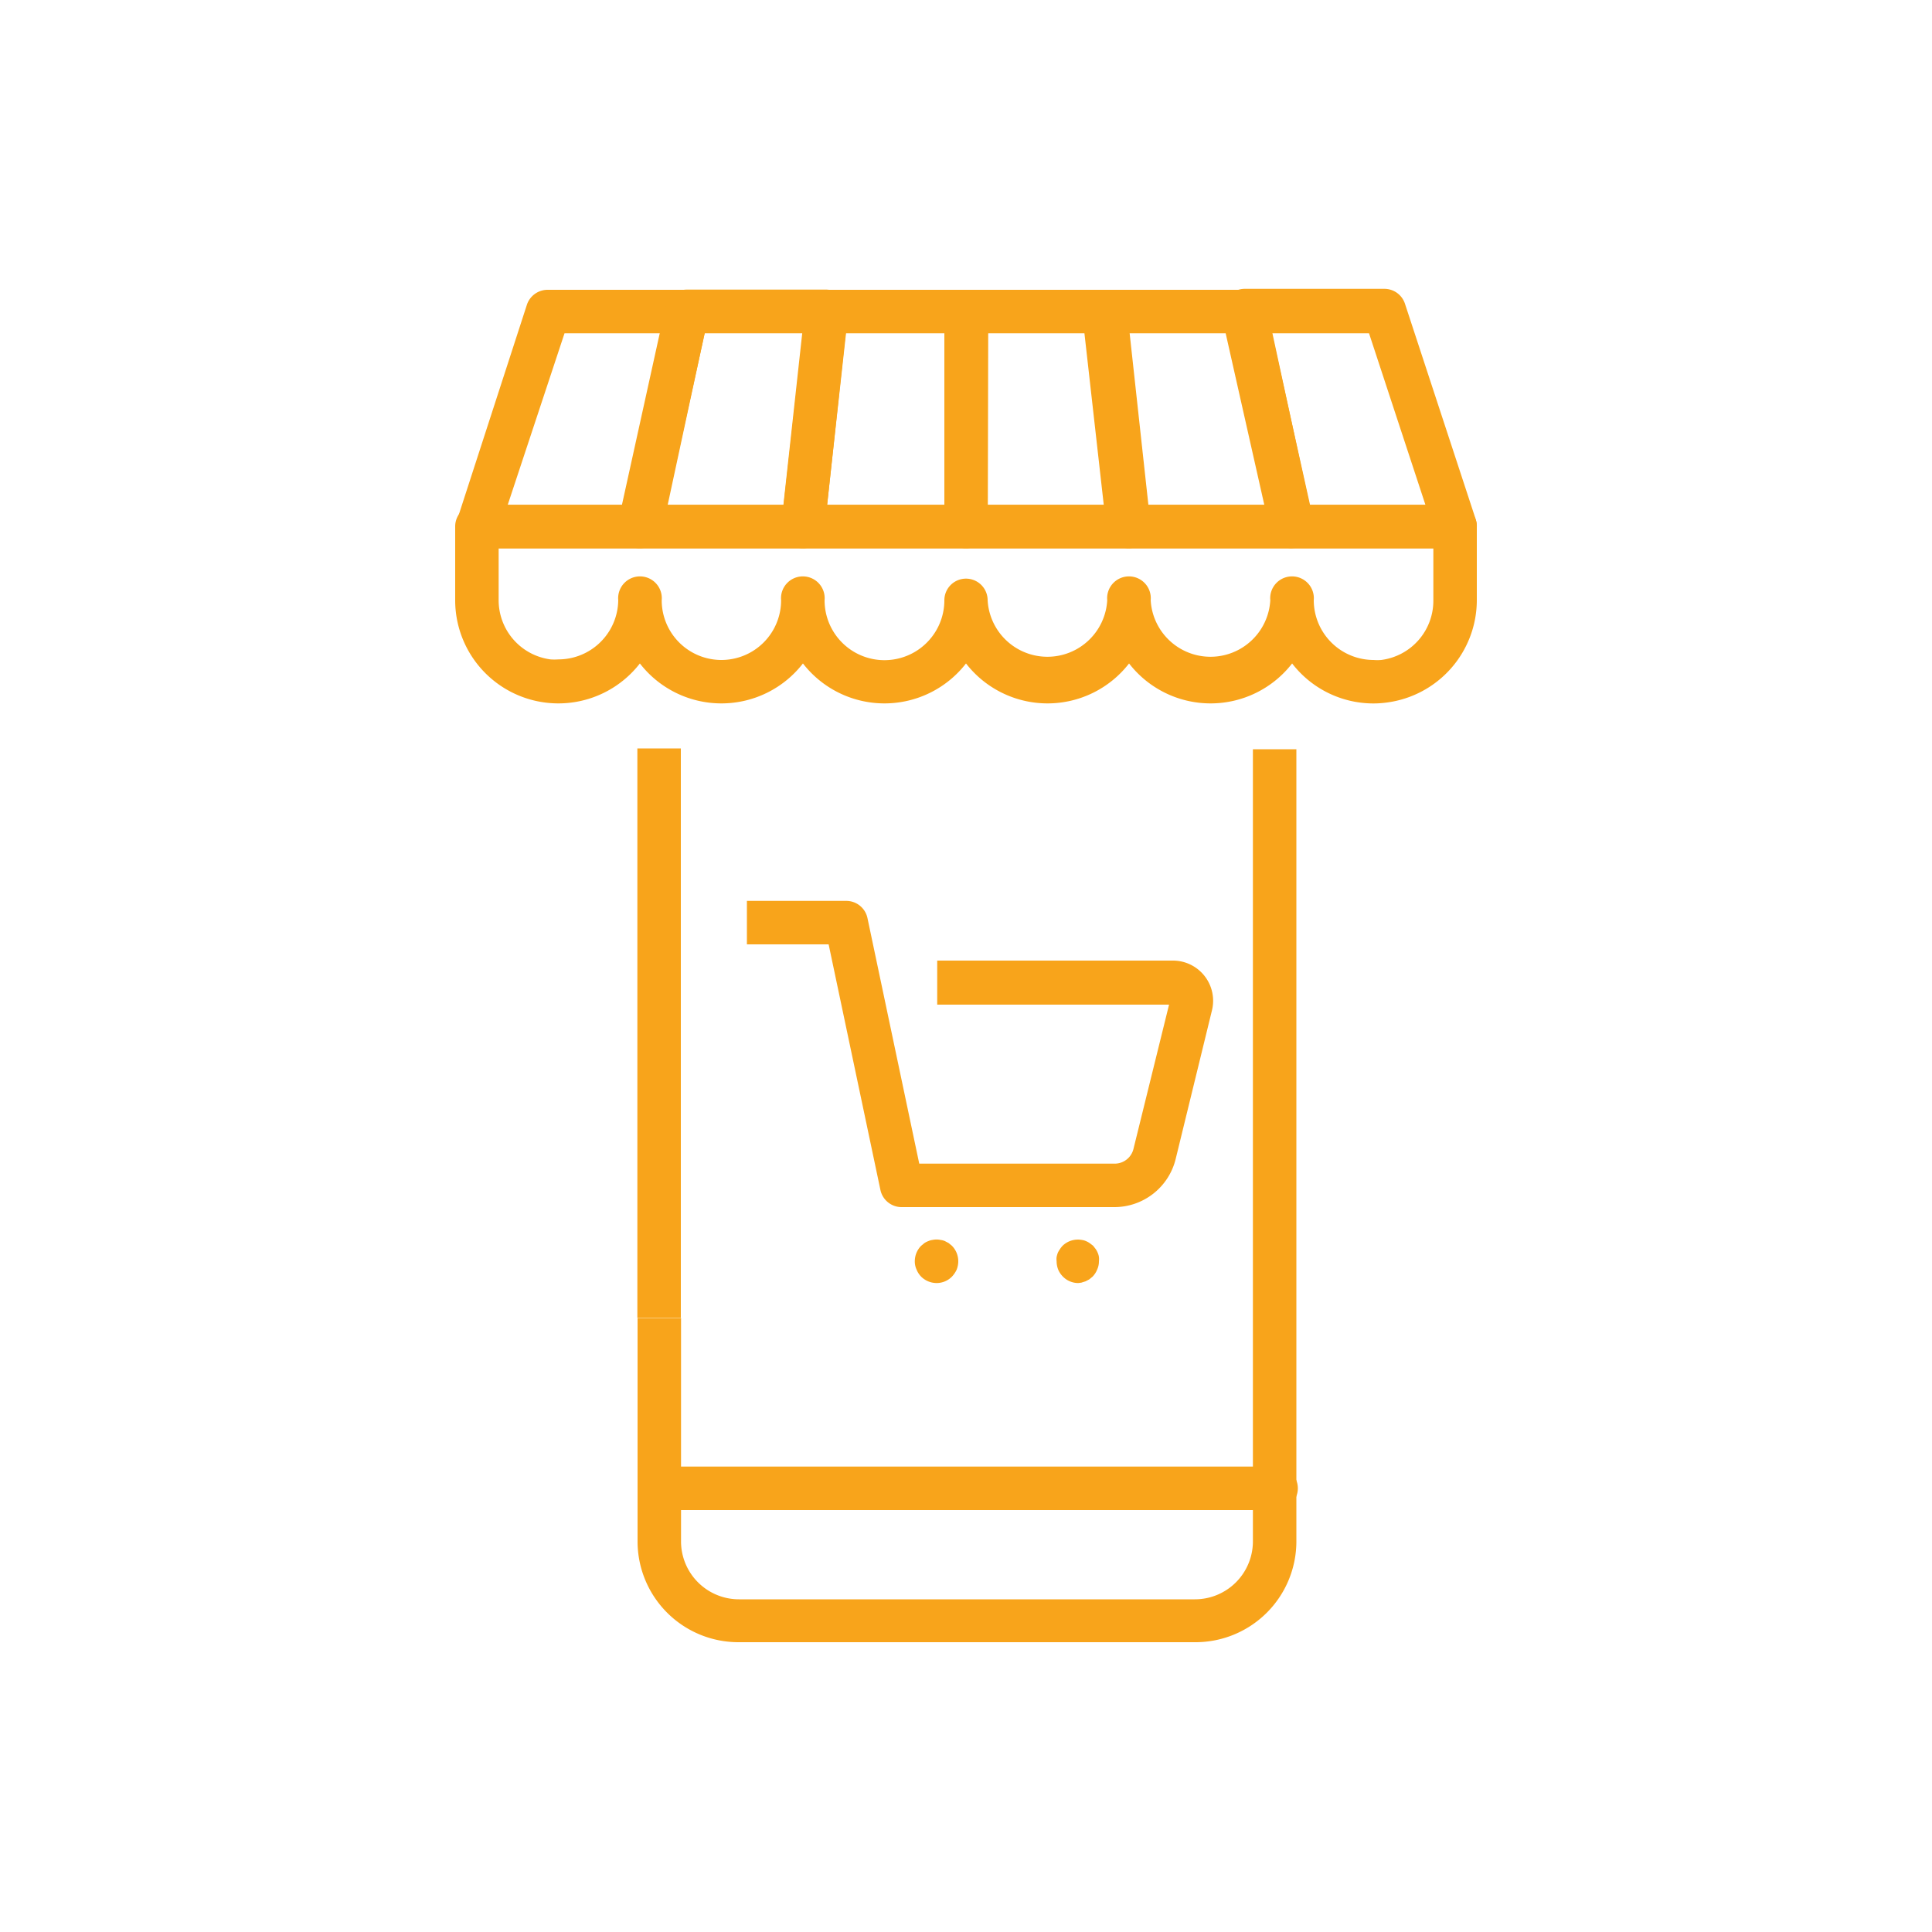 <svg id="Layer_1" data-name="Layer 1" xmlns="http://www.w3.org/2000/svg" viewBox="0 0 100 100"><defs><style>.cls-1{fill:#f8a41b;}</style></defs><path class="cls-1" d="M71.09,36.41a5.31,5.31,0,0,1-4.21-2.07,5.34,5.34,0,0,1-8.44,0,5.34,5.34,0,0,1-8.44,0,5.34,5.34,0,0,1-8.44,0,5.34,5.34,0,0,1-8.44,0,5.34,5.34,0,0,1-9.56-3.27V27.25a1.12,1.12,0,0,1,1.12-1.12H75.32a1.12,1.12,0,0,1,1.12,1.12v3.82a5.35,5.35,0,0,1-4.64,5.29A5.16,5.16,0,0,1,71.09,36.41ZM68,31.07a3.1,3.1,0,0,0,3.09,3.09,2.41,2.41,0,0,0,.4,0,3.09,3.09,0,0,0,2.7-3.06V28.38H25.81v2.69a3.09,3.09,0,0,0,2.68,3.06,2.63,2.63,0,0,0,.41,0A3.1,3.1,0,0,0,32,31.07a1.13,1.13,0,1,1,2.25,0,3.09,3.09,0,1,0,6.18,0,1.13,1.13,0,1,1,2.25,0,3.1,3.1,0,0,0,6.2,0,1.12,1.12,0,1,1,2.24,0,3.1,3.1,0,0,0,6.19,0,1.13,1.13,0,1,1,2.25,0,3.1,3.1,0,0,0,6.19,0,1.13,1.13,0,1,1,2.25,0Z"/><path class="cls-1" d="M33.12,28.38H24.73a1.12,1.12,0,0,1-1.07-1.47l3.61-11.13A1.13,1.13,0,0,1,28.34,15h7.23a1.12,1.12,0,0,1,.87.42,1.09,1.09,0,0,1,.22,1L34.22,27.5A1.13,1.13,0,0,1,33.12,28.38Zm-6.84-2.25h5.94l2-8.88h-5Z"/><path class="cls-1" d="M41.56,28.38H33.12A1.14,1.14,0,0,1,32,27l2.45-11.12a1.12,1.12,0,0,1,1.1-.89h7.21a1.13,1.13,0,0,1,1.12,1.25L42.68,27.38A1.13,1.13,0,0,1,41.56,28.38Zm-7-2.25h6l1-8.88H36.47Z"/><path class="cls-1" d="M50,28.38H41.56a1.12,1.12,0,0,1-.84-.38,1.14,1.14,0,0,1-.28-.87L41.66,16a1.14,1.14,0,0,1,1.12-1H50a1.13,1.13,0,0,1,1.12,1.13l0,11.13A1.12,1.12,0,0,1,50,28.38Zm-7.19-2.25h6.07l0-8.88H43.79Z"/><path class="cls-1" d="M58.44,28.38H50a1.14,1.14,0,0,1-.8-.33,1.09,1.09,0,0,1-.32-.8l0-11.13A1.13,1.13,0,0,1,50,15h7.19a1.12,1.12,0,0,1,1.11,1l1.22,11.13a1.06,1.06,0,0,1-.28.87A1.1,1.1,0,0,1,58.44,28.38Zm-7.31-2.25h6l-1-8.88H51.15Z"/><path class="cls-1" d="M66.88,28.38H58.44a1.12,1.12,0,0,1-1.12-1L56.1,16.25a1.13,1.13,0,0,1,.28-.88,1.15,1.15,0,0,1,.84-.37h7.21a1.13,1.13,0,0,1,1.1.88L68,27a1.14,1.14,0,0,1-1.1,1.37Zm-7.44-2.25h6l-2-8.88H58.47Z"/><path class="cls-1" d="M75.32,28.38H66.88a1.13,1.13,0,0,1-1.1-.88L63.33,16.37a1.15,1.15,0,0,1,.22-1,1.13,1.13,0,0,1,.88-.42h7.22a1.12,1.12,0,0,1,1.07.77L76.39,26.9a1.14,1.14,0,0,1-.16,1A1.11,1.11,0,0,1,75.32,28.38Zm-7.54-2.25h6l-2.92-8.88h-5Z"/><rect class="cls-1" x="32.99" y="38.74" width="2.25" height="29.47"/><path class="cls-1" d="M61.85,85H38.21A5.22,5.22,0,0,1,33,79.78V68.22h2.25V79.78a3,3,0,0,0,3,3H61.85a3,3,0,0,0,3-3v-41h2.25v41A5.22,5.22,0,0,1,61.85,85Z"/><path class="cls-1" d="M65.94,78.16H34.19a1.13,1.13,0,0,1,0-2.25H65.94a1.13,1.13,0,1,1,0,2.25Z"/><path class="cls-1" d="M57.67,62.48h-11a1.12,1.12,0,0,1-1.1-.89L42.89,48.88H38.66V46.63H43.8a1.12,1.12,0,0,1,1.1.89l2.68,12.71H57.67a1,1,0,0,0,1-.77L60.51,52h-12V49.72H60.73a2.08,2.08,0,0,1,2,2.58L60.85,60A3.27,3.27,0,0,1,57.67,62.48Z"/><path class="cls-1" d="M48.48,66.41a1.14,1.14,0,0,1-.8-.33,1.12,1.12,0,0,1-.24-.37,1,1,0,0,1-.09-.43,1.14,1.14,0,0,1,.33-.8l.17-.14a.93.93,0,0,1,.2-.1.73.73,0,0,1,.21-.06,1,1,0,0,1,.43,0,.79.79,0,0,1,.22.06l.19.1.17.14a1.14,1.14,0,0,1,.33.8,1.22,1.22,0,0,1-.08.43,1.34,1.34,0,0,1-.25.37A1.11,1.11,0,0,1,48.48,66.41Z"/><path class="cls-1" d="M55.81,66.41a1.11,1.11,0,0,1-.79-.33,1.15,1.15,0,0,1-.25-.37,1.22,1.22,0,0,1-.08-.43.86.86,0,0,1,0-.22,1.66,1.66,0,0,1,.06-.21,1.18,1.18,0,0,1,.11-.19,1.1,1.1,0,0,1,.14-.18,1.14,1.14,0,0,1,1-.3.73.73,0,0,1,.21.06,1,1,0,0,1,.2.11l.17.13.14.18a1.14,1.14,0,0,1,.1.19.83.83,0,0,1,.06.21.89.89,0,0,1,0,.22,1,1,0,0,1-.09.43,1.12,1.12,0,0,1-.24.37l-.17.14-.19.1-.22.07Z"/></svg>